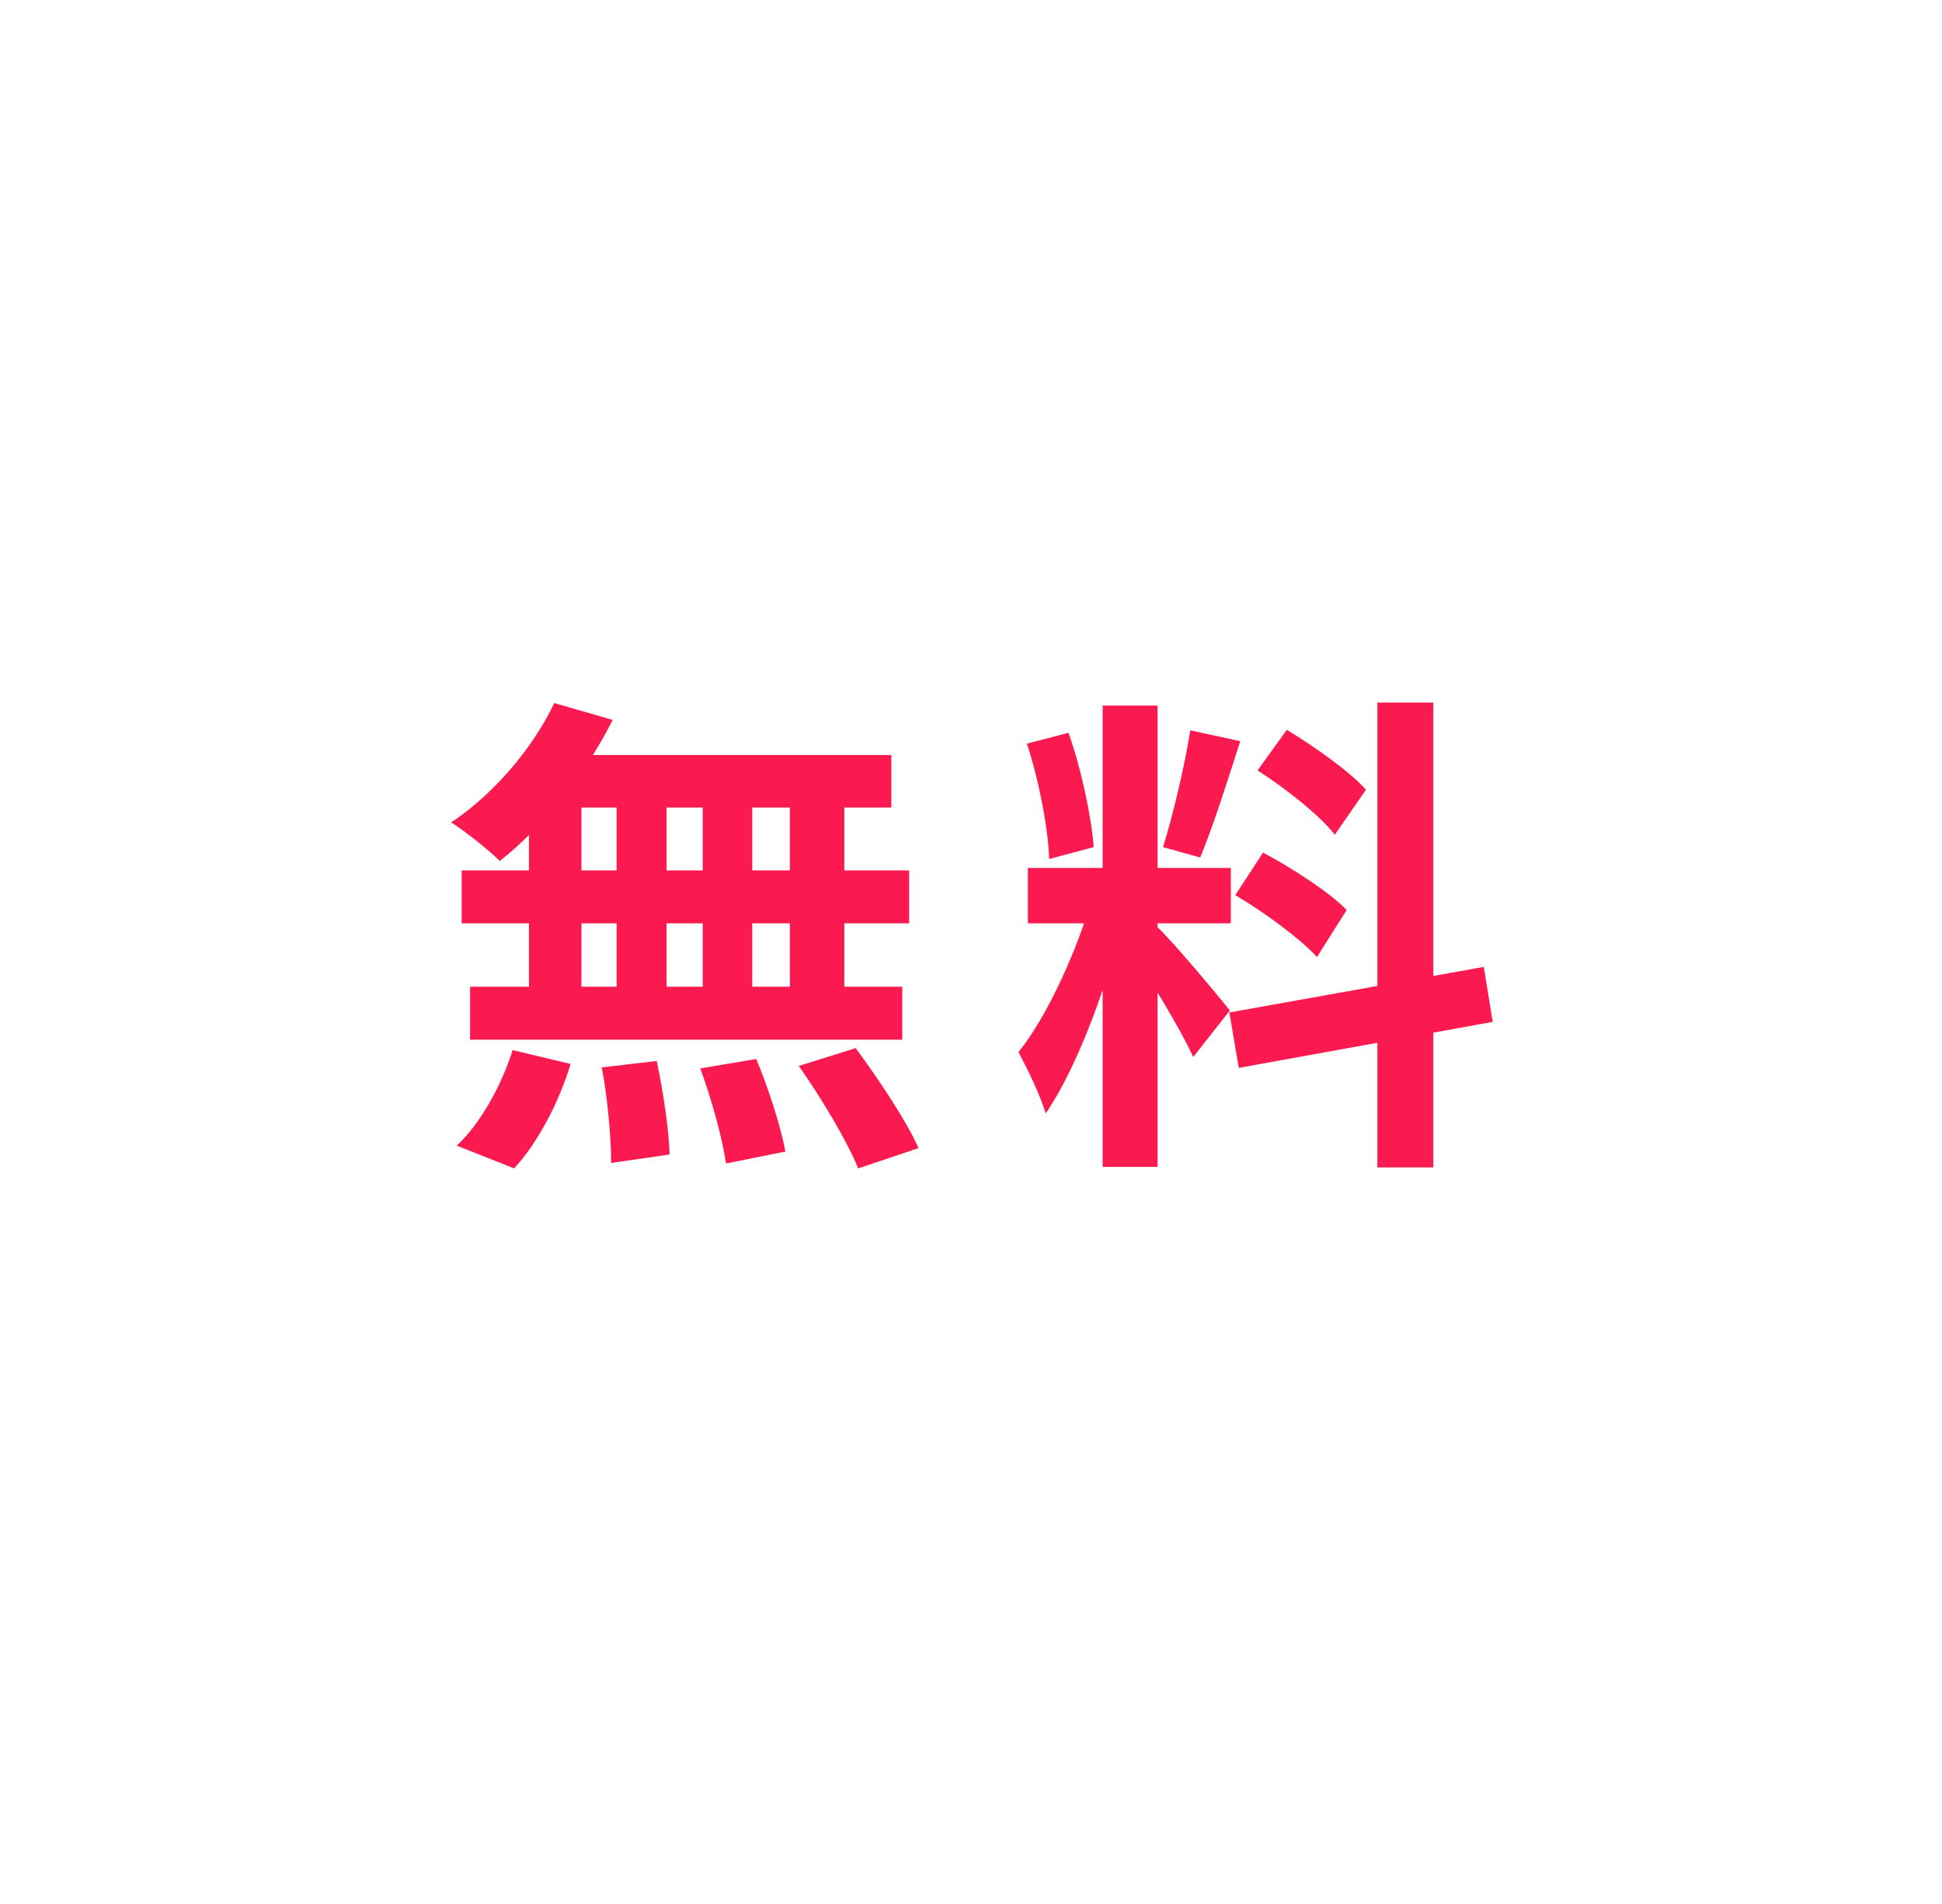 <?xml version="1.0" encoding="utf-8"?>
<svg xmlns="http://www.w3.org/2000/svg" width="51" height="50" viewBox="0 0 51 50" fill="none">
<g filter="url(#filter0_d_22921_8467)">
<path d="M25.5 1L29.517 5.102L34.855 2.988L36.856 8.37L42.592 8.61L42.232 14.34L47.374 16.893L44.714 21.98L48.374 26.404L43.874 29.97L45.419 35.5L39.858 36.928L39.019 42.607L33.358 41.65L30.282 46.497L25.5 43.32L20.718 46.497L17.642 41.65L11.981 42.607L11.142 36.928L5.581 35.5L7.126 29.97L2.626 26.404L6.286 21.98L3.626 16.893L8.768 14.34L8.408 8.61L14.144 8.37L16.145 2.988L21.483 5.102L25.5 1Z" fill="white"/>
</g>
<path d="M14.555 18.463L16.089 18.905C15.374 20.348 14.217 21.752 13.125 22.61C12.839 22.324 12.215 21.83 11.851 21.596C12.943 20.868 13.983 19.672 14.555 18.463ZM14.451 19.828H23.408V21.206H14.074L14.451 19.828ZM12.124 22.857H23.876V24.248H12.124V22.857ZM12.345 25.912H23.694V27.303H12.345V25.912ZM16.193 20.322H17.506V26.64H16.193V20.322ZM13.892 20.322H15.27V26.653H13.892V20.322ZM18.455 20.322H19.755V26.653H18.455V20.322ZM20.743 20.322H22.173V26.653H20.743V20.322ZM15.803 28.031L17.246 27.862C17.415 28.655 17.571 29.682 17.584 30.319L16.05 30.54C16.05 29.903 15.959 28.837 15.803 28.031ZM18.39 28.057L19.859 27.81C20.184 28.577 20.509 29.604 20.626 30.241L19.066 30.553C18.975 29.916 18.689 28.863 18.39 28.057ZM20.977 27.992L22.472 27.524C23.057 28.317 23.798 29.422 24.123 30.15L22.537 30.683C22.251 29.968 21.562 28.824 20.977 27.992ZM13.463 27.576L14.984 27.94C14.685 28.941 14.126 30.007 13.502 30.683L11.994 30.085C12.592 29.539 13.164 28.525 13.463 27.576ZM28.957 18.528H30.4V30.644H28.957V18.528ZM26.994 22.792H32.324V24.248H26.994V22.792ZM28.684 23.572L29.542 23.988C29.126 25.73 28.32 27.992 27.462 29.24C27.319 28.759 26.981 28.07 26.747 27.628C27.527 26.666 28.32 24.859 28.684 23.572ZM30.374 24.326C30.751 24.664 32.012 26.172 32.298 26.536L31.336 27.758C30.998 27.017 30.127 25.574 29.659 24.937L30.374 24.326ZM26.968 19.529L28.06 19.243C28.398 20.192 28.658 21.427 28.723 22.246L27.553 22.558C27.527 21.739 27.28 20.478 26.968 19.529ZM31.258 19.178L32.571 19.464C32.233 20.517 31.843 21.752 31.518 22.519L30.543 22.246C30.803 21.414 31.115 20.101 31.258 19.178ZM36.172 18.45H37.641V30.657H36.172V18.45ZM32.285 26.588L38.967 25.392L39.201 26.835L32.532 28.044L32.285 26.588ZM33.026 20.231L33.793 19.165C34.521 19.607 35.444 20.257 35.873 20.738L35.054 21.921C34.664 21.414 33.754 20.699 33.026 20.231ZM32.441 23.507L33.169 22.389C33.923 22.792 34.898 23.416 35.366 23.897L34.586 25.132C34.144 24.651 33.195 23.949 32.441 23.507Z" fill="#FB1A4F"/>
<defs>
<filter id="filter0_d_22921_8467" x="0.627" y="0" width="49.746" height="49.497" filterUnits="userSpaceOnUse" color-interpolation-filters="sRGB">
<feFlood flood-opacity="0" result="BackgroundImageFix"/>
<feColorMatrix in="SourceAlpha" type="matrix" values="0 0 0 0 0 0 0 0 0 0 0 0 0 0 0 0 0 0 127 0" result="hardAlpha"/>
<feOffset dy="1"/>
<feGaussianBlur stdDeviation="1"/>
<feComposite in2="hardAlpha" operator="out"/>
<feColorMatrix type="matrix" values="0 0 0 0 0.165 0 0 0 0 0.22 0 0 0 0 0.42 0 0 0 0.1 0"/>
<feBlend mode="normal" in2="BackgroundImageFix" result="effect1_dropShadow_22921_8467"/>
<feBlend mode="normal" in="SourceGraphic" in2="effect1_dropShadow_22921_8467" result="shape"/>
</filter>
</defs>
</svg>